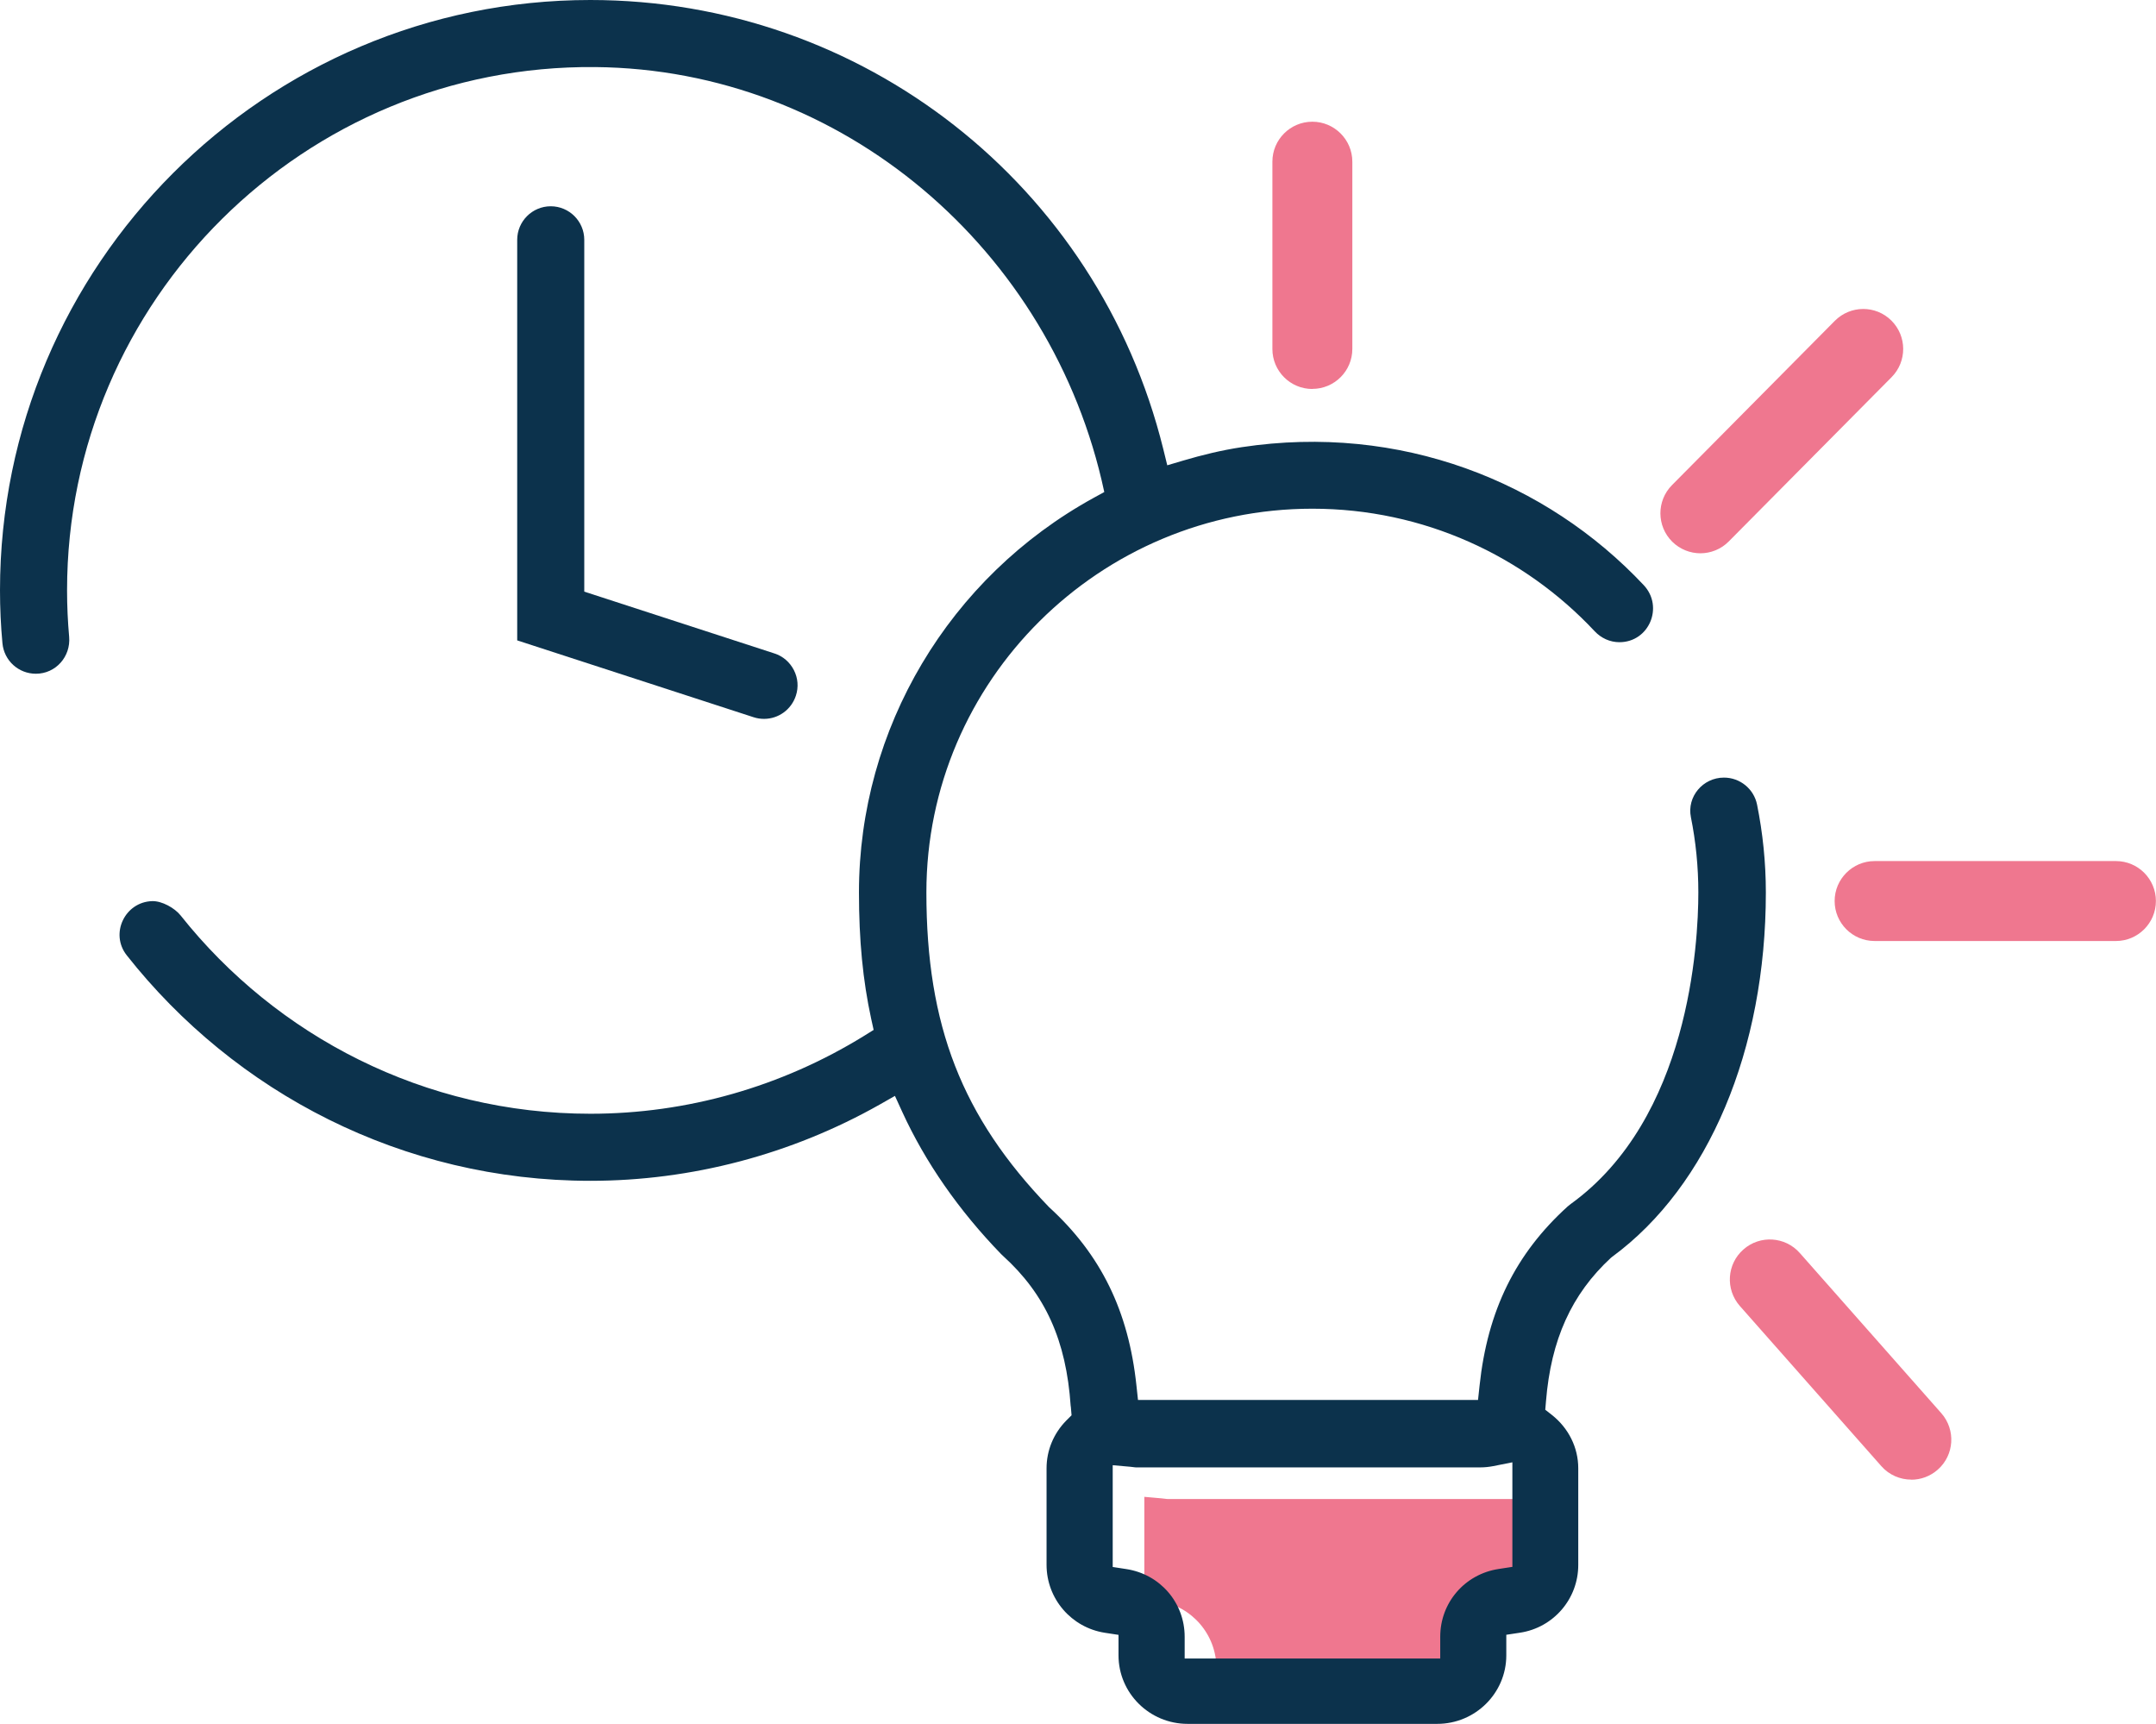 <?xml version="1.0" encoding="UTF-8"?><svg id="Capa_1" xmlns="http://www.w3.org/2000/svg" viewBox="0 0 237.9 190.21"><defs><style>.cls-1{fill:#0c324c;}.cls-2{fill:#e94a6a;opacity:.75;}</style></defs><path class="cls-2" d="M126.29,176.41l1.5,.23c3.73,.57,6.44,3.71,6.44,7.47v2.4h28.2v-2.41c0-3.76,2.71-6.9,6.44-7.47l1.5-.23v-11.56l-2.11,.42c-.47,.09-.94,.14-1.41,.14h-38.03c-.09,0-.19-.02-.28-.03l-.35-.04-1.92-.17v11.23Z"/><path class="cls-2" d="M210.9,163.26c-1.22,0-2.44-.5-3.31-1.49l-15.61-17.67c-1.61-1.83-1.44-4.62,.39-6.23,1.83-1.62,4.62-1.44,6.23,.39l15.61,17.67c1.61,1.83,1.44,4.62-.39,6.23-.84,.74-1.88,1.11-2.92,1.11Z"/><path class="cls-2" d="M233.48,103.83h-26.63c-2.44,0-4.41-1.98-4.41-4.41s1.98-4.41,4.41-4.41h26.63c2.44,0,4.41,1.98,4.41,4.41s-1.98,4.41-4.41,4.41Z"/><path class="cls-2" d="M187.63,61.05c-1.12,0-2.25-.43-3.11-1.28-1.73-1.72-1.74-4.51-.03-6.24l17.97-18.13c1.72-1.73,4.51-1.75,6.24-.03,1.73,1.72,1.74,4.51,.03,6.24l-17.97,18.13c-.86,.87-2,1.31-3.14,1.31Z"/><path class="cls-2" d="M144.81,42.92c-2.44,0-4.41-1.98-4.41-4.41V17.84c0-2.44,1.98-4.41,4.41-4.41s4.41,1.98,4.41,4.41v20.66c0,2.44-1.98,4.41-4.41,4.41Z"/><path class="cls-1" d="M84.3,79.32c-.39,0-.77-.06-1.14-.18l-26.09-8.48V26.46c0-2.04,1.66-3.7,3.7-3.7s3.7,1.66,3.7,3.7v38.82l20.98,6.82c.94,.3,1.7,.96,2.15,1.84s.53,1.88,.22,2.82c-.5,1.53-1.91,2.56-3.52,2.56Z"/><path class="cls-1" d="M190.22,85.8c-2.31,0-4.1,2.1-3.64,4.37,.54,2.68,.82,5.46,.82,8.3,0,5.68-1.02,24.94-14.07,34.37l-.35,.28c-5.75,5.21-8.84,11.49-9.72,19.77l-.17,1.58h-37.52l-.17-1.58c-.87-8.22-3.91-14.46-9.65-19.7-9.61-9.97-13.53-20.03-13.53-34.72,0-23.35,19.11-42.34,42.59-42.34,12.29,0,23.37,5.21,31.15,13.52,.71,.76,1.69,1.21,2.73,1.21h0c3.27,0,4.92-3.9,2.69-6.29-10.76-11.46-26.89-17.87-44.36-15.23-2.2,.33-4.37,.86-6.5,1.49l-1.72,.51-.44-1.79C121.15,20.37,95.16,0,65.14,0,29.22,0,0,29.22,0,65.14,0,67.11,.09,69.06,.27,70.98s1.78,3.36,3.69,3.36h0c2.19,0,3.86-1.89,3.67-4.07-.15-1.69-.23-3.4-.23-5.13C7.4,33.12,33.59,7.1,65.68,7.4c27.27,.25,50.43,20.14,56.15,46.8l.02,.09-1.15,.63c-15.99,8.78-25.92,25.47-25.92,43.55,0,5.27,.43,9.71,1.35,13.95l.27,1.22-1.06,.66c-9.11,5.62-19.55,8.59-30.19,8.59-18.3,0-34.64-8.56-45.22-21.88-.66-.83-2.07-1.61-3.13-1.58-3.01,.08-4.7,3.58-2.82,5.97,11.94,15.15,30.44,24.89,51.17,24.89,11.14,0,22.18-2.91,31.93-8.42l1.67-.95,.8,1.75c2.55,5.57,6.24,10.88,10.92,15.71l.2,.19c4.68,4.24,6.98,9.34,7.47,16.55l.02,.12,.08,.92-.58,.58c-1.41,1.43-2.18,3.3-2.18,5.28v10.64c0,3.75,2.74,6.93,6.44,7.5l1.5,.23v2.26c0,4.17,3.42,7.56,7.62,7.56h27.55c4.2,0,7.62-3.39,7.62-7.56v-2.27l1.52-.23c3.69-.56,6.42-3.73,6.42-7.47v-10.67c0-2.28-1.06-4.42-2.9-5.88l-.74-.58,.08-.94c.55-6.79,2.82-11.81,7.16-15.82l.15-.12c10.62-7.81,16.95-22.84,16.95-40.2,0-3.32-.34-6.55-.97-9.69-.35-1.73-1.88-2.98-3.65-2.98h0Zm-23.36,87.09l-1.5,.23c-3.73,.57-6.44,3.71-6.44,7.47v2.41h-28.2v-2.4c0-3.76-2.71-6.9-6.44-7.47l-1.5-.23v-11.23l1.92,.17,.35,.04c.09,.01,.18,.03,.28,.03h38.03c.47,0,.94-.05,1.41-.14l2.11-.42v11.56Z"/></svg>